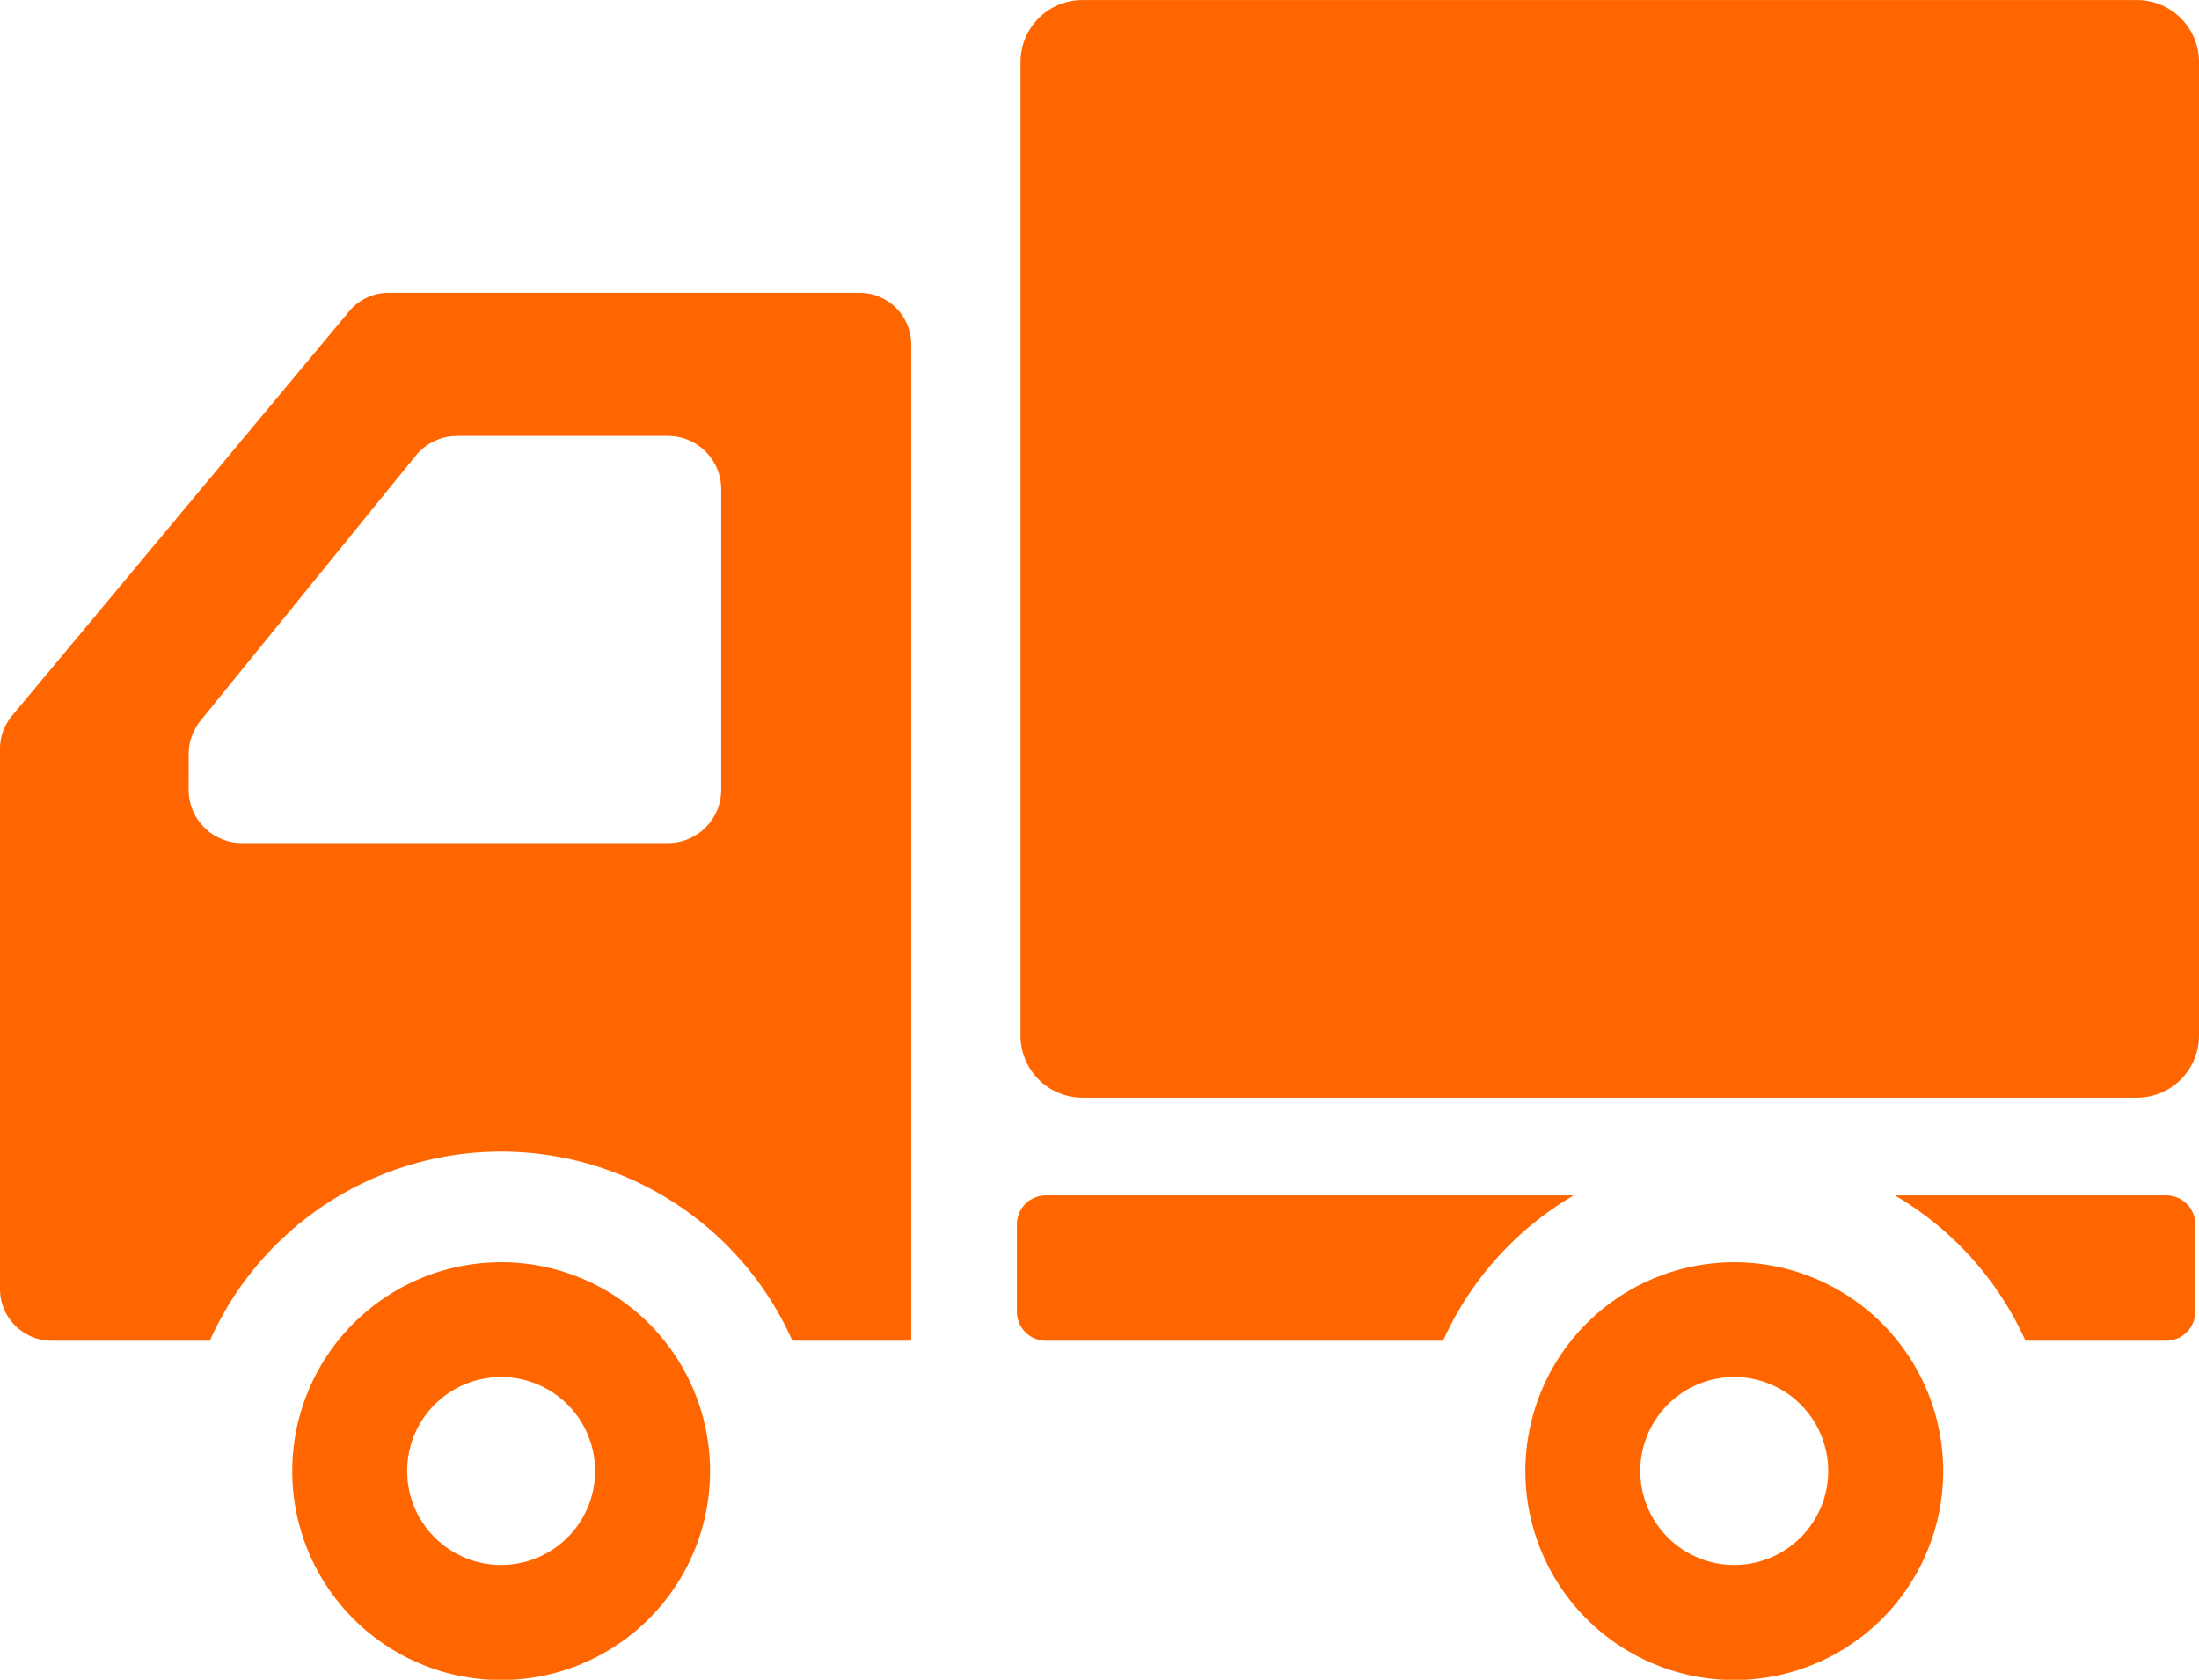 <svg xmlns="http://www.w3.org/2000/svg" width="60" height="45.833" viewBox="0 0 60 45.833"><g transform="translate(0 -7.083)"><path d="M58.309,7.084H29.536a1.69,1.69,0,0,0-1.691,1.691V35.342a1.69,1.69,0,0,0,1.691,1.691H58.309A1.691,1.691,0,0,0,60,35.342V8.775A1.691,1.691,0,0,0,58.309,7.084Z" fill="#f60"/><path d="M13.674,41.524a5.7,5.7,0,1,0,5.7,5.7A5.7,5.7,0,0,0,13.674,41.524Zm0,8.26a2.564,2.564,0,1,1,2.563-2.565A2.564,2.564,0,0,1,13.674,49.784Z" fill="#f60"/><path d="M47.32,41.524a5.7,5.7,0,1,0,5.7,5.7A5.7,5.7,0,0,0,47.32,41.524Zm0,8.26a2.564,2.564,0,1,1,2.563-2.565A2.564,2.564,0,0,1,47.32,49.784Z" fill="#f60"/><path d="M23.451,15.073H10.606a1.4,1.4,0,0,0-1.082.508L.327,26.615a1.4,1.4,0,0,0-.327.9v14.74a1.41,1.41,0,0,0,1.41,1.41H5.726a8.7,8.7,0,0,1,15.894,0h3.243V16.483A1.411,1.411,0,0,0,23.451,15.073ZM5.148,27.662a1.451,1.451,0,0,1,.325-.916l5.871-7.23a1.454,1.454,0,0,1,1.129-.538h5.751a1.453,1.453,0,0,1,1.454,1.454v8.2a1.453,1.453,0,0,1-1.454,1.454H6.6a1.453,1.453,0,0,1-1.453-1.454Z" fill="#f60"/><path d="M28.539,39.7a.792.792,0,0,0-.793.793v2.379a.792.792,0,0,0,.793.793H39.375A8.755,8.755,0,0,1,42.939,39.7Z" fill="#f60"/><path d="M59.107,39.7H51.7a8.756,8.756,0,0,1,3.565,3.965h3.84a.792.792,0,0,0,.793-.793V40.5A.792.792,0,0,0,59.107,39.7Z" fill="#f60"/></g></svg>